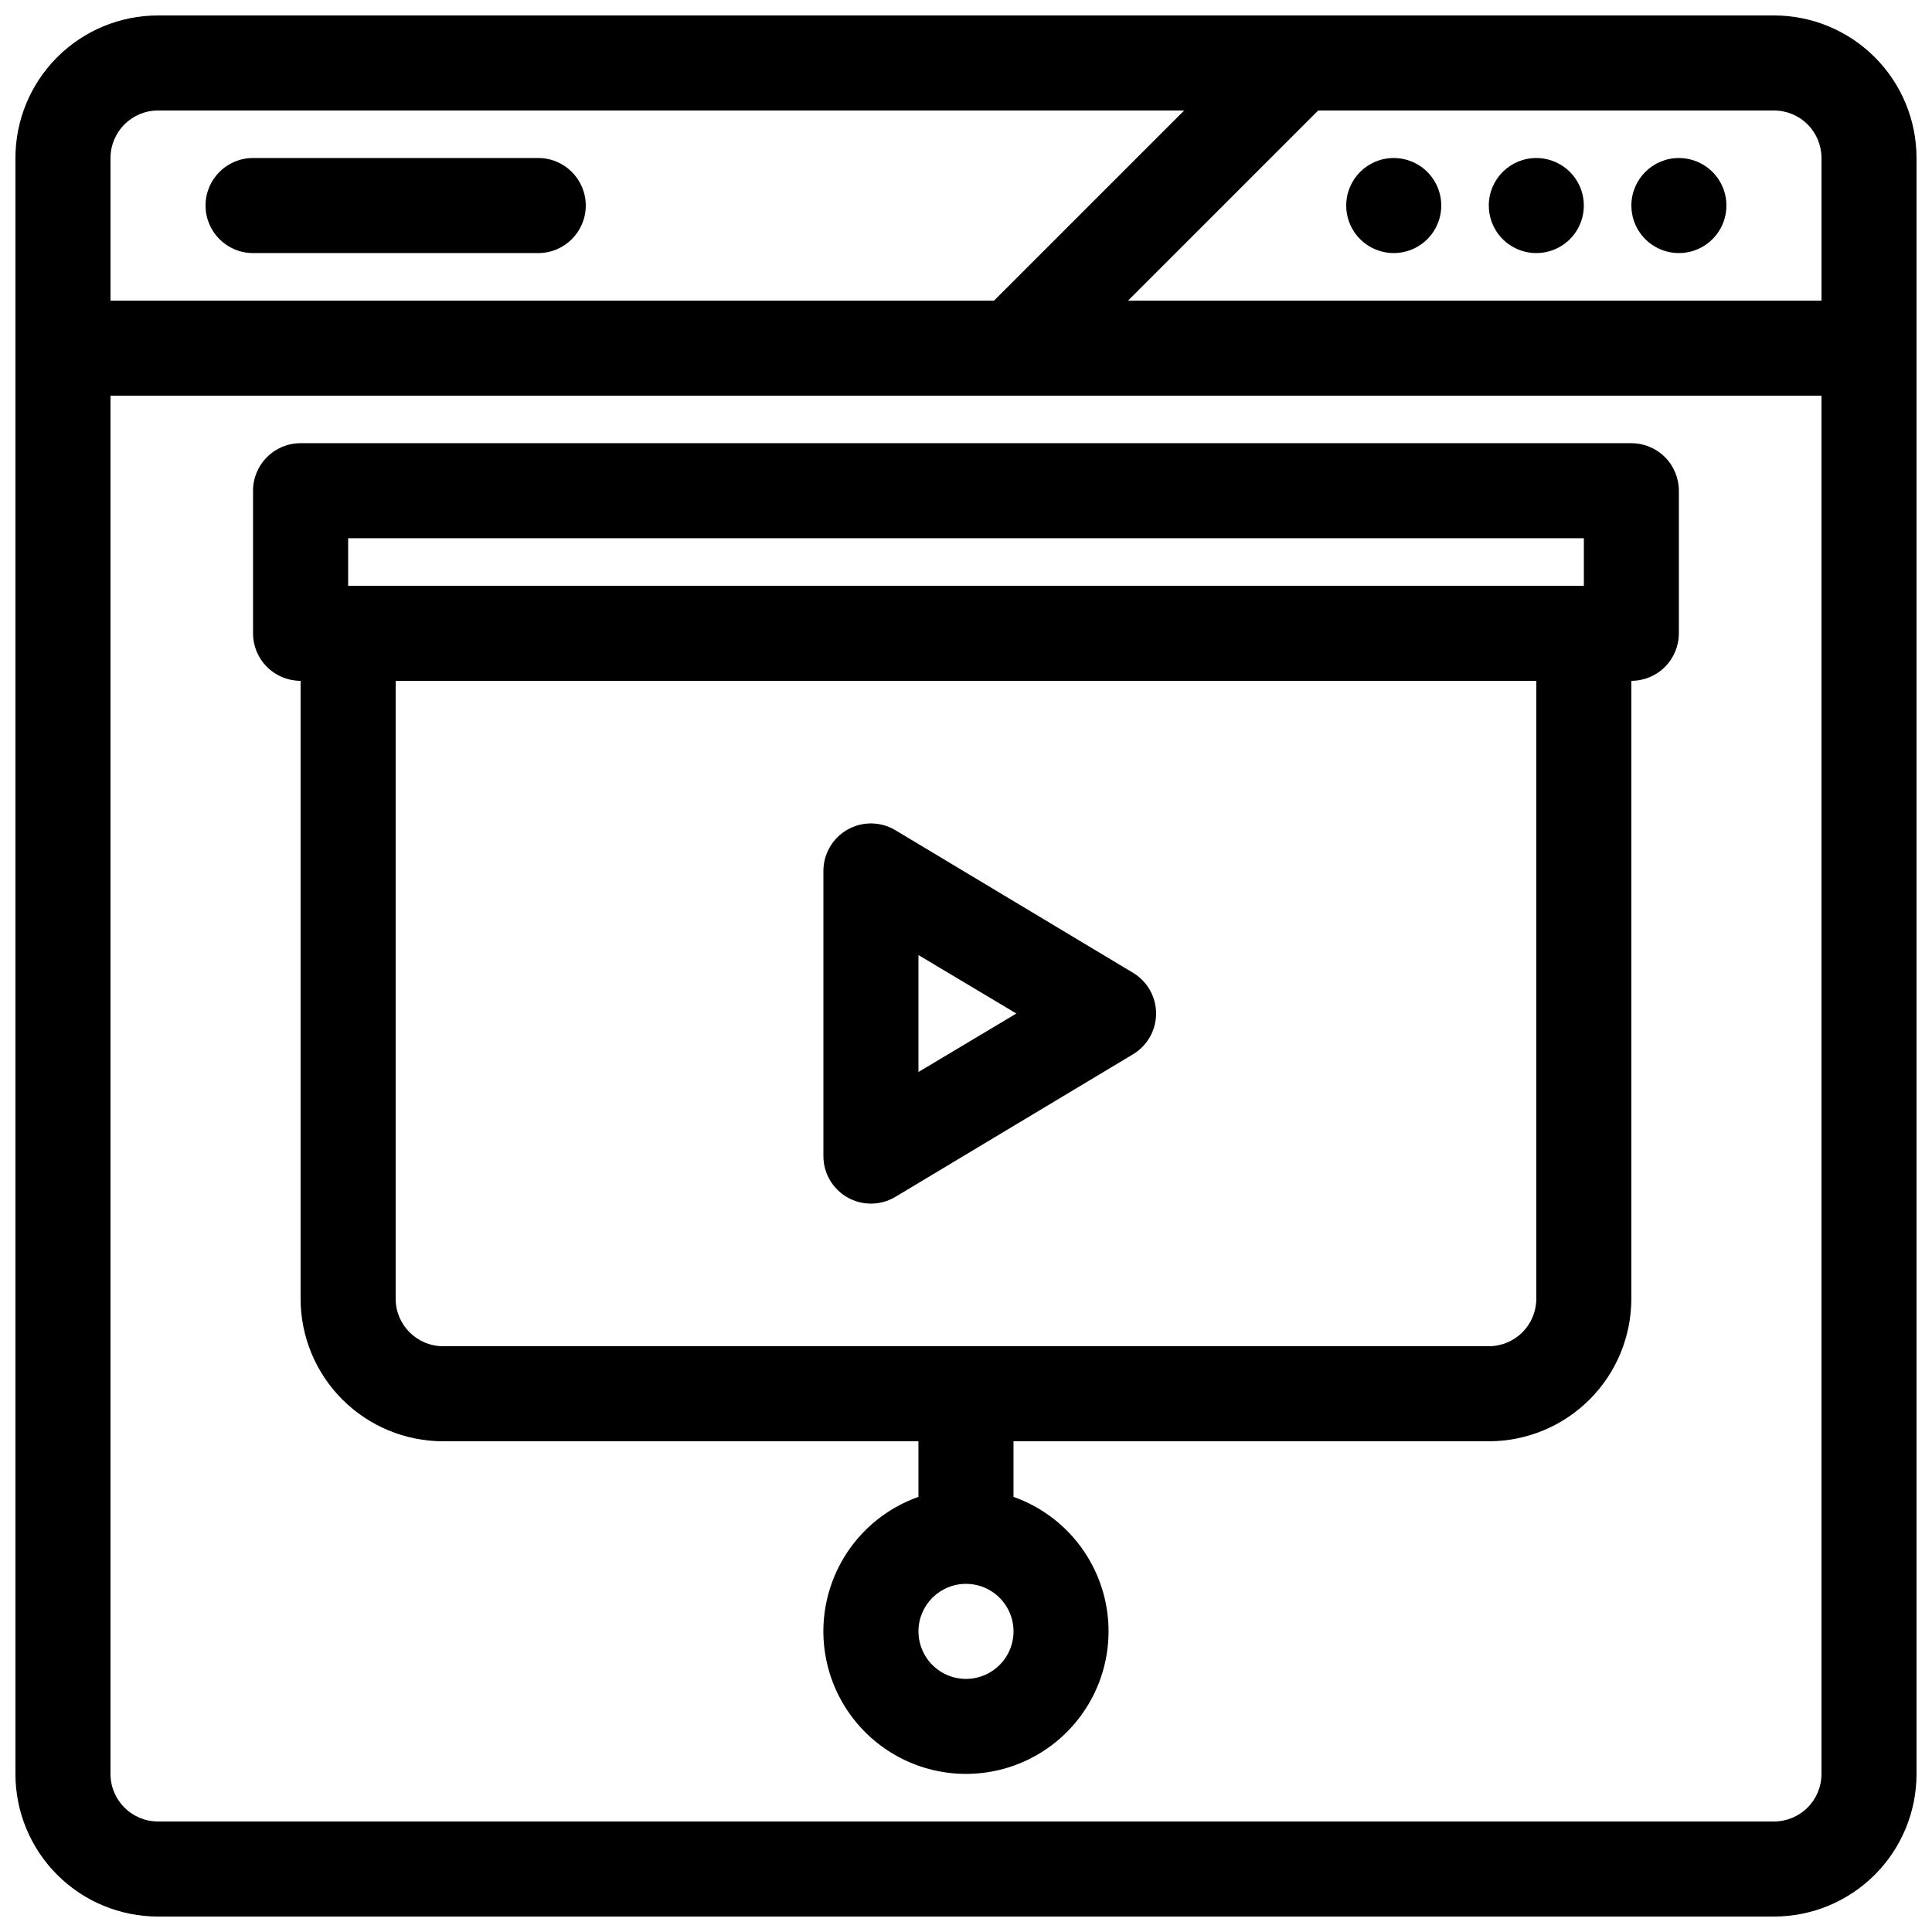 <?xml version="1.0" encoding="UTF-8"?>
<!-- Uploaded to: SVG Repo, www.svgrepo.com, Generator: SVG Repo Mixer Tools -->
<svg width="800px" height="800px" version="1.1" viewBox="144 144 512 512" xmlns="http://www.w3.org/2000/svg">
 <defs>
  <clipPath id="a">
   <path d="m148.09 148.09h503.81v503.81h-503.81z"/>
  </clipPath>
 </defs>
 <g clip-path="url(#a)">
  <path d="m148.09 185.88v428.24c0 10.023 3.981 19.633 11.066 26.719 7.086 7.086 16.699 11.066 26.719 11.066h428.24c10.023 0 19.633-3.981 26.719-11.066 7.086-7.086 11.066-16.695 11.066-26.719v-428.24c0-10.02-3.981-19.633-11.066-26.719-7.086-7.086-16.695-11.066-26.719-11.066h-428.24c-10.02 0-19.633 3.981-26.719 11.066-7.086 7.086-11.066 16.699-11.066 26.719zm478.62 62.977v365.26c0 3.34-1.324 6.543-3.688 8.906-2.363 2.363-5.566 3.688-8.906 3.688h-428.24c-6.957 0-12.594-5.637-12.594-12.594v-365.26zm-403.05 75.57v163.74c0 10.023 3.981 19.633 11.066 26.719 7.09 7.086 16.699 11.066 26.719 11.066h125.95v14.738c-11.297 3.992-20.027 13.109-23.535 24.566-3.508 11.457-1.371 23.895 5.754 33.527s18.395 15.316 30.379 15.316c11.98 0 23.25-5.684 30.375-15.316s9.262-22.07 5.754-33.527c-3.508-11.457-12.238-20.574-23.535-24.566v-14.738h125.95c10.02 0 19.633-3.981 26.719-11.066 7.086-7.086 11.066-16.695 11.066-26.719v-163.74c3.34 0 6.543-1.324 8.906-3.688s3.688-5.566 3.688-8.906v-37.785c0-3.34-1.324-6.543-3.688-8.906s-5.566-3.691-8.906-3.691h-352.67c-6.953 0-12.594 5.641-12.594 12.598v37.785c0 3.34 1.328 6.543 3.688 8.906 2.363 2.363 5.566 3.688 8.906 3.688zm176.34 239.31c5.094 0 9.684 3.066 11.637 7.773 1.949 4.707 0.871 10.125-2.731 13.727-3.606 3.602-9.02 4.68-13.727 2.731-4.707-1.949-7.777-6.543-7.777-11.637 0-6.957 5.641-12.594 12.598-12.594zm151.14-239.31v163.74c0 3.34-1.328 6.547-3.688 8.906-2.363 2.363-5.566 3.691-8.906 3.691h-277.1c-6.953 0-12.594-5.641-12.594-12.598v-163.74zm-169.91 39.551c-3.891-2.309-8.723-2.352-12.656-0.109-3.934 2.238-6.359 6.414-6.363 10.941v75.57c0.004 4.527 2.43 8.703 6.363 10.941 3.934 2.242 8.766 2.199 12.656-0.109l62.977-37.785c3.824-2.269 6.168-6.387 6.168-10.832s-2.344-8.562-6.168-10.832zm6.172 33.125 25.945 15.492-25.945 15.492zm176.34-110.46v12.594l-327.48 0.004v-12.598zm-105.93-113.36-50.383 50.383-234.14-0.004v-37.785c0-6.957 5.637-12.594 12.594-12.594zm35.52 0h120.79c3.34 0 6.543 1.324 8.906 3.688 2.363 2.363 3.688 5.566 3.688 8.906v37.785h-183.76l50.383-50.383zm20.023 12.594c5.094 0 9.688 3.07 11.637 7.777 1.949 4.703 0.871 10.121-2.731 13.727-3.602 3.602-9.02 4.68-13.727 2.727-4.707-1.949-7.773-6.539-7.773-11.633 0-6.957 5.637-12.598 12.594-12.598zm37.785 0c5.094 0 9.688 3.07 11.637 7.777 1.949 4.703 0.871 10.121-2.731 13.727-3.602 3.602-9.02 4.68-13.727 2.727-4.707-1.949-7.773-6.539-7.773-11.633 0-6.957 5.637-12.598 12.594-12.598zm37.785 0c5.094 0 9.688 3.07 11.637 7.777 1.949 4.703 0.871 10.121-2.731 13.727-3.602 3.602-9.02 4.68-13.727 2.727-4.703-1.949-7.773-6.539-7.773-11.633 0-6.957 5.641-12.598 12.594-12.598zm-377.86 25.191h75.57c6.957 0 12.598-5.641 12.598-12.594 0-6.957-5.641-12.598-12.598-12.598h-75.57c-6.957 0-12.594 5.641-12.594 12.598 0 6.953 5.637 12.594 12.594 12.594z" fill-rule="evenodd"/>
 </g>
</svg>